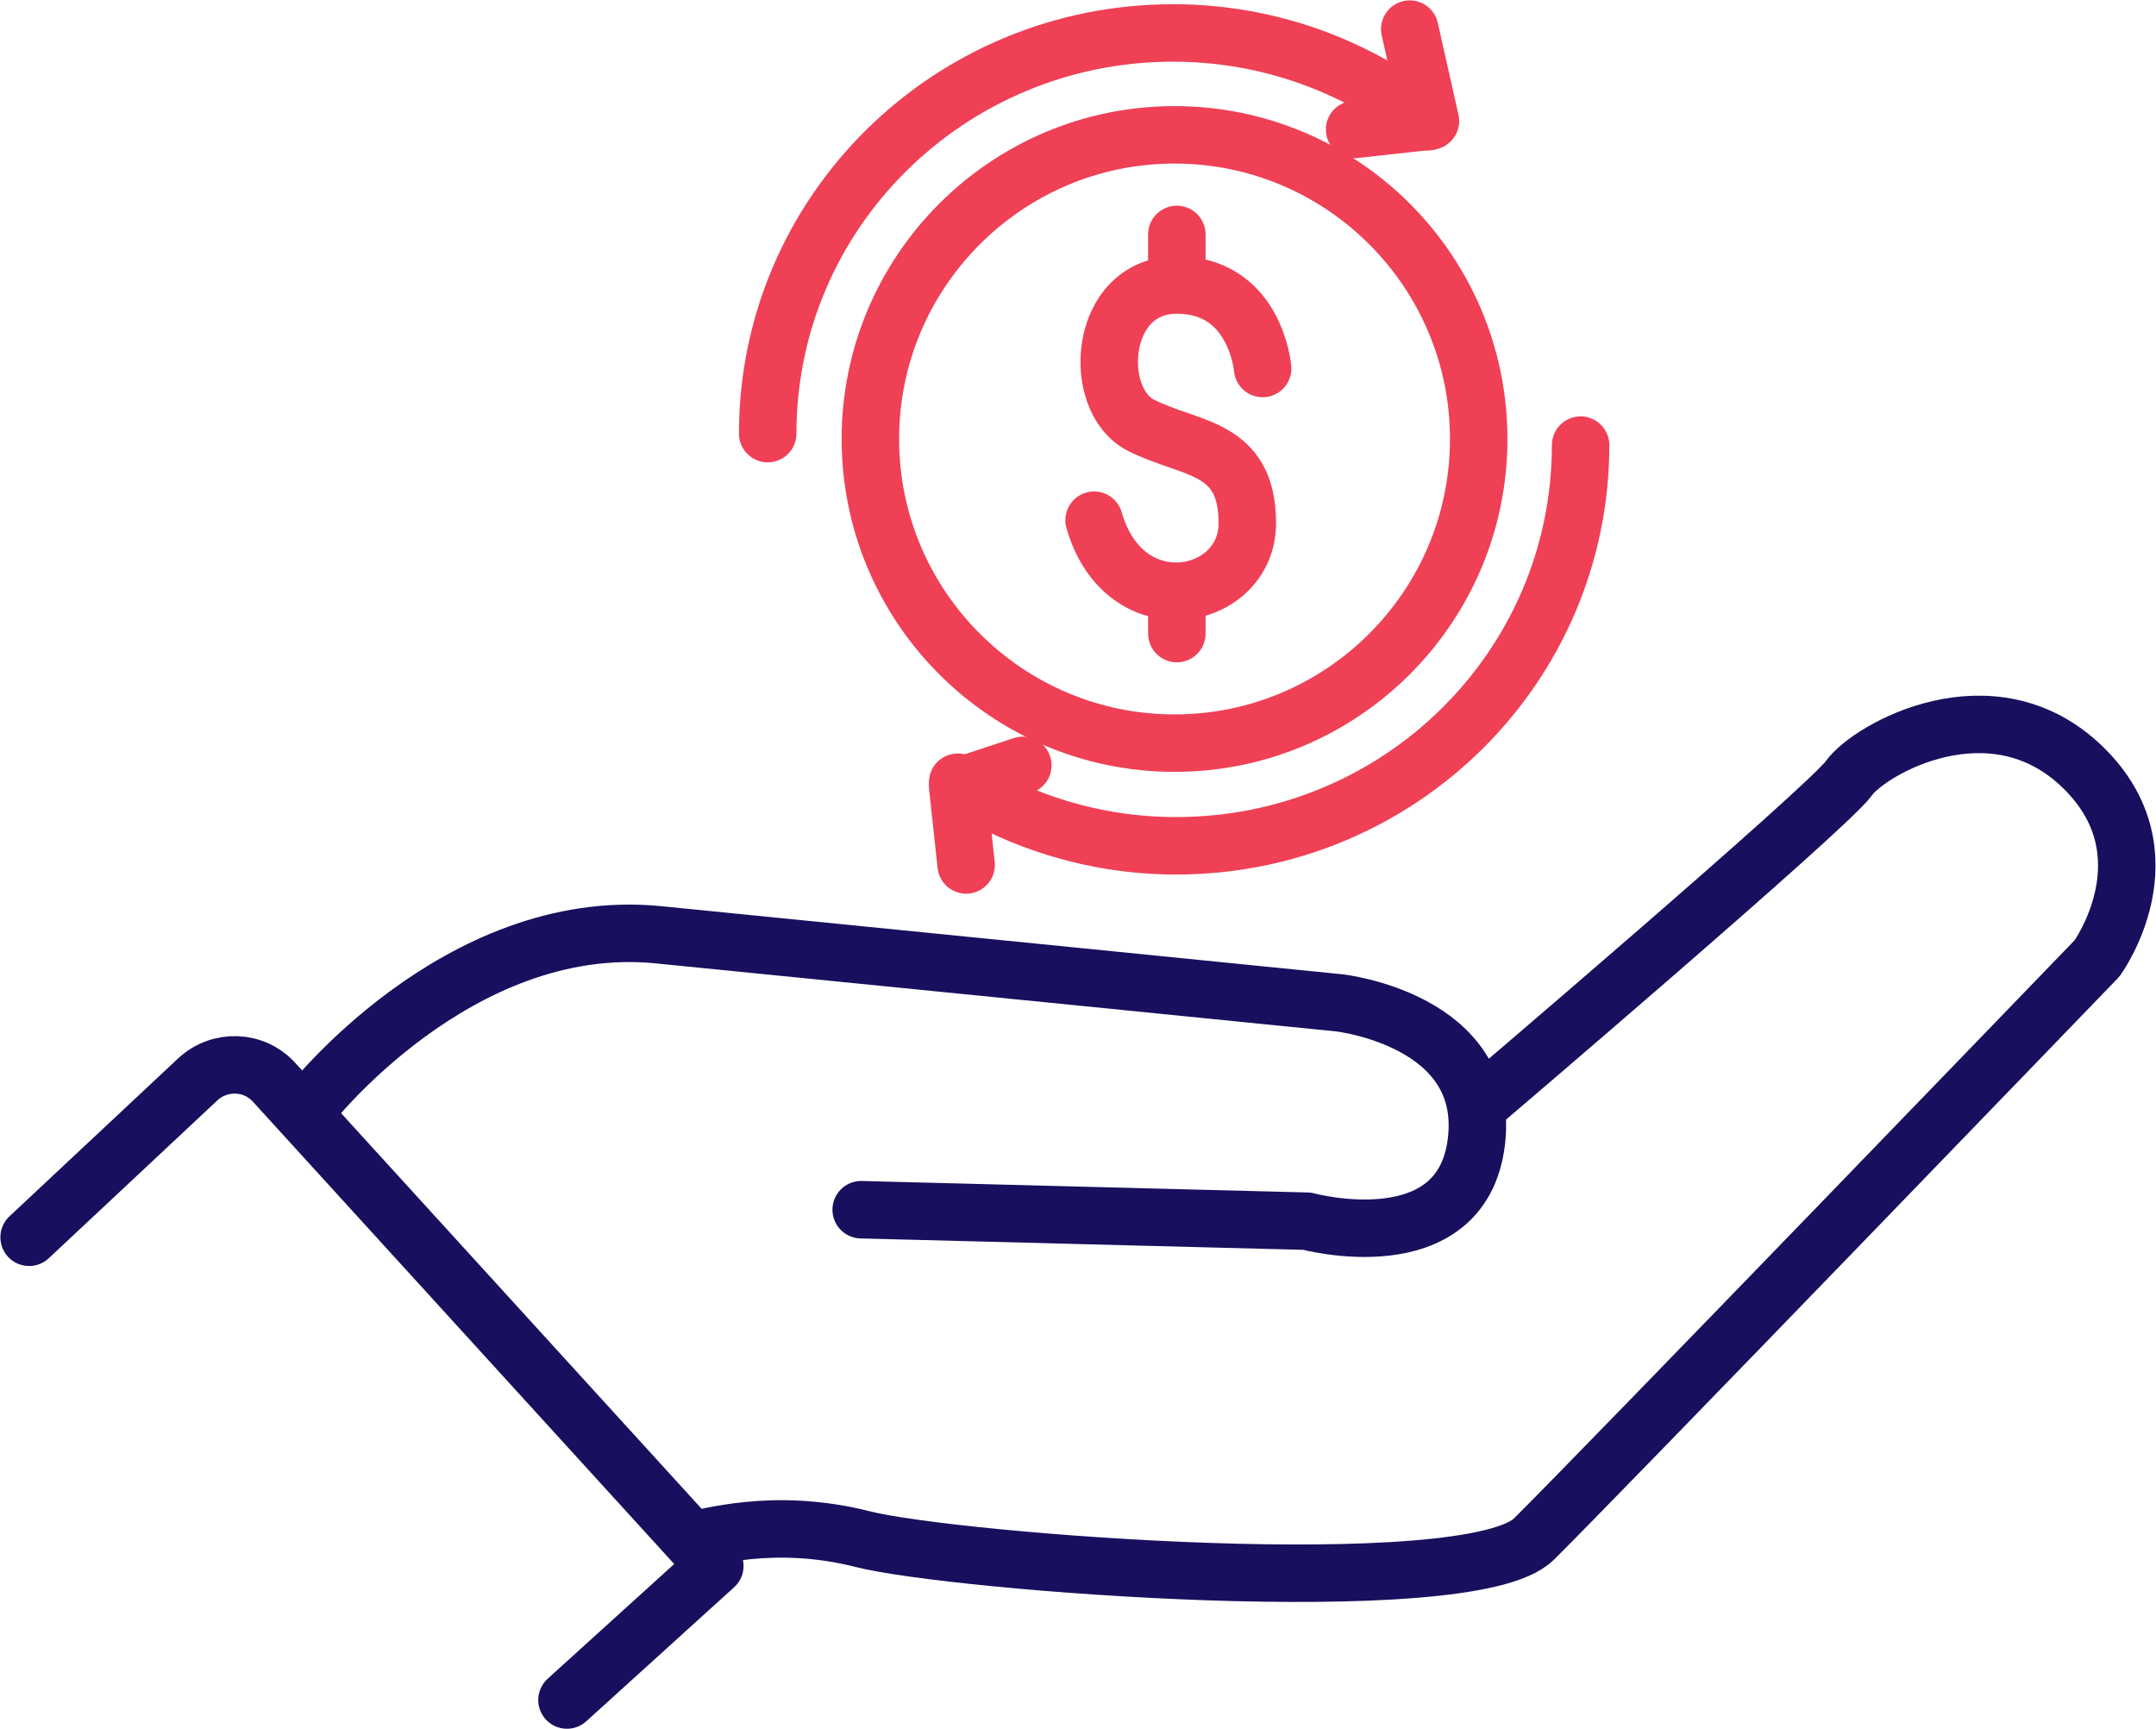 <?xml version="1.0" encoding="UTF-8"?>
<svg id="Layer_1" data-name="Layer 1" xmlns="http://www.w3.org/2000/svg" viewBox="0 0 28.14 22.57">
  <defs>
    <style>
      .cls-1 {
        stroke: #ef4056;
      }

      .cls-1, .cls-2 {
        fill: none;
        stroke-linecap: round;
        stroke-linejoin: round;
        stroke-width: .75px;
      }

      .cls-2 {
        stroke: #180f5e;
      }
    </style>
  </defs>
  <path class="cls-2" d="m.38,16.15l2.2-2.06c.29-.27.74-.25,1,.04l5.75,6.31-1.93,1.75"/>
  <path class="cls-2" d="m4.02,14.46s1.94-2.51,4.56-2.26c2.62.26,8.9.89,8.9.89,0,0,1.98.22,1.79,1.81-.19,1.59-2.21,1.04-2.21,1.04l-5.82-.15"/>
  <path class="cls-2" d="m9.07,20.09c.13,0,1.01-.3,2.19,0,1.18.3,7.92.83,8.76,0,.84-.83,7.35-7.58,7.35-7.58,0,0,.99-1.36-.19-2.5s-2.78-.23-3.05.15c-.27.38-4.8,4.24-4.8,4.24"/>
  <path class="cls-1" d="m15.33,9.7c2.19,0,3.97-1.78,3.97-3.97s-1.78-3.97-3.97-3.97-3.97,1.78-3.97,3.97,1.78,3.97,3.97,3.97Z"/>
  <path class="cls-1" d="m18.63,1.59c-.91-.72-2.06-1.16-3.32-1.16-2.92,0-5.29,2.34-5.29,5.23"/>
  <path class="cls-1" d="m12.5,10.21c.82.52,1.8.83,2.85.83,2.92,0,5.28-2.34,5.28-5.23"/>
  <polyline class="cls-1" points="12.61 11.29 12.5 10.27 13.35 9.99"/>
  <polyline class="cls-1" points="17.68 1.69 18.67 1.58 18.4 .38"/>
  <path class="cls-1" d="m16.48,4.81s-.09-1.09-1.12-1.09-1.12,1.5-.47,1.83c.65.33,1.39.26,1.39,1.28s-1.6,1.35-2-.04"/>
  <line class="cls-1" x1="15.36" y1="3.06" x2="15.36" y2="3.49"/>
  <line class="cls-1" x1="15.36" y1="7.84" x2="15.36" y2="8.27"/>
</svg>